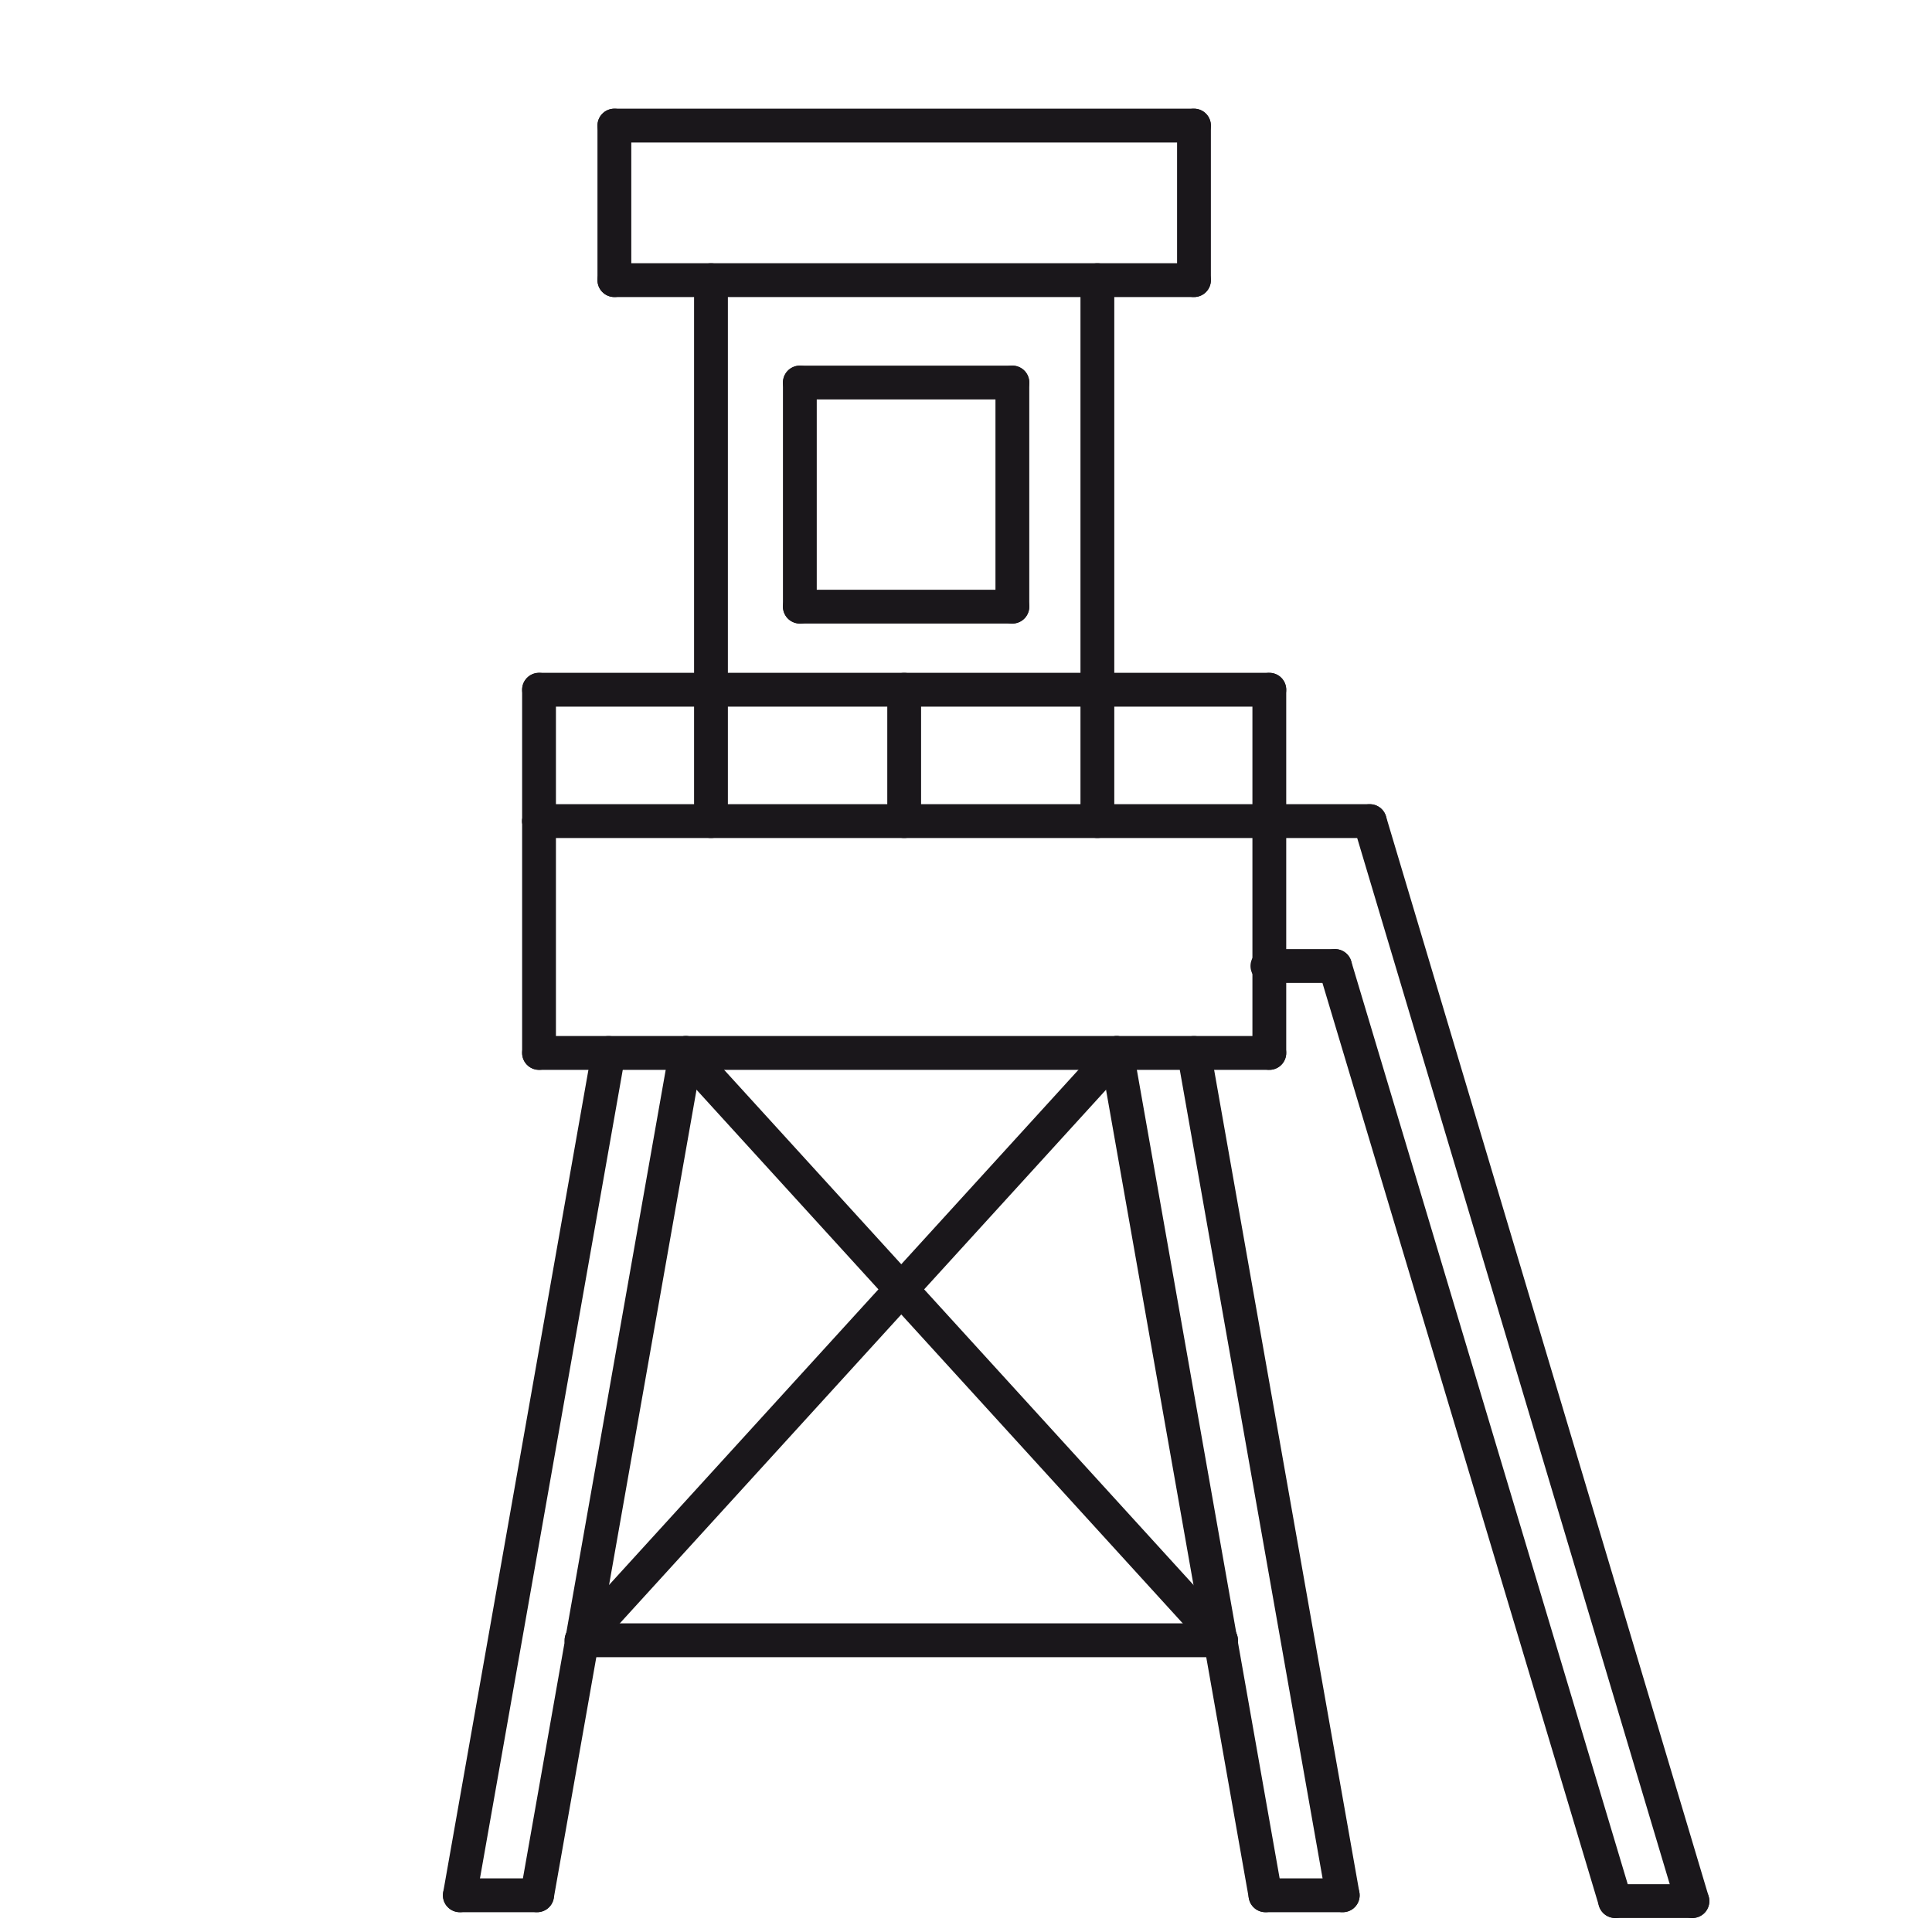 <?xml version="1.0" encoding="utf-8"?>
<!-- Generator: Adobe Illustrator 27.8.0, SVG Export Plug-In . SVG Version: 6.00 Build 0)  -->
<svg version="1.1" id="altana" xmlns="http://www.w3.org/2000/svg" xmlns:xlink="http://www.w3.org/1999/xlink" x="0px" y="0px"
	 width="100px" height="100px" viewBox="0 0 100 100" style="enable-background:new 0 0 100 100;" xml:space="preserve">
<style type="text/css">
	.st0{fill:none;stroke:#1A171B;stroke-width:1.75;stroke-linecap:round;stroke-miterlimit:10;}
</style>
<line class="st0" x1="35.5" y1="54.5" x2="27.8" y2="98.1"/>
<line class="st0" x1="57.8" y1="54.5" x2="65.5" y2="98.1"/>
<line class="st0" x1="27.9" y1="54.5" x2="65.7" y2="54.5"/>
<line class="st0" x1="30.1" y1="84.9" x2="63.2" y2="84.9"/>
<line class="st0" x1="57.8" y1="54.5" x2="30.1" y2="84.9"/>
<line class="st0" x1="35.5" y1="54.5" x2="63.2" y2="84.9"/>
<line class="st0" x1="27.9" y1="42.5" x2="65.7" y2="42.5"/>
<line class="st0" x1="31.8" y1="14.5" x2="61.8" y2="14.5"/>
<line class="st0" x1="27.9" y1="42.5" x2="27.9" y2="54.5"/>
<line class="st0" x1="65.7" y1="42.5" x2="65.7" y2="54.5"/>
<line class="st0" x1="36.8" y1="42.5" x2="36.8" y2="14.5"/>
<line class="st0" x1="56.8" y1="14.5" x2="56.8" y2="42.5"/>
<line class="st0" x1="31.8" y1="6.5" x2="61.8" y2="6.5"/>
<line class="st0" x1="31.8" y1="14.5" x2="31.8" y2="6.5"/>
<line class="st0" x1="61.8" y1="14.5" x2="61.8" y2="6.5"/>
<line class="st0" x1="27.9" y1="35.7" x2="27.9" y2="42.5"/>
<line class="st0" x1="65.7" y1="42.5" x2="65.7" y2="35.7"/>
<line class="st0" x1="27.9" y1="35.7" x2="65.7" y2="35.7"/>
<line class="st0" x1="46.8" y1="42.5" x2="46.8" y2="35.7"/>
<line class="st0" x1="41.4" y1="19.8" x2="41.4" y2="31.4"/>
<line class="st0" x1="52.4" y1="19.8" x2="52.4" y2="31.4"/>
<line class="st0" x1="41.4" y1="31.4" x2="52.4" y2="31.4"/>
<line class="st0" x1="41.4" y1="19.8" x2="52.4" y2="19.8"/>
<line class="st0" x1="31.5" y1="54.5" x2="23.8" y2="98.1"/>
<line class="st0" x1="61.8" y1="54.5" x2="69.5" y2="98.1"/>
<line class="st0" x1="70.9" y1="42.5" x2="87.6" y2="98.4"/>
<line class="st0" x1="65.7" y1="42.5" x2="70.9" y2="42.5"/>
<line class="st0" x1="65.6" y1="50" x2="69.1" y2="50"/>
<line class="st0" x1="69.1" y1="50" x2="83.6" y2="98.4"/>
<line class="st0" x1="23.8" y1="98.1" x2="27.8" y2="98.1"/>
<line class="st0" x1="65.5" y1="98.1" x2="69.5" y2="98.1"/>
<line class="st0" x1="83.6" y1="98.4" x2="87.6" y2="98.4"/>
</svg>
